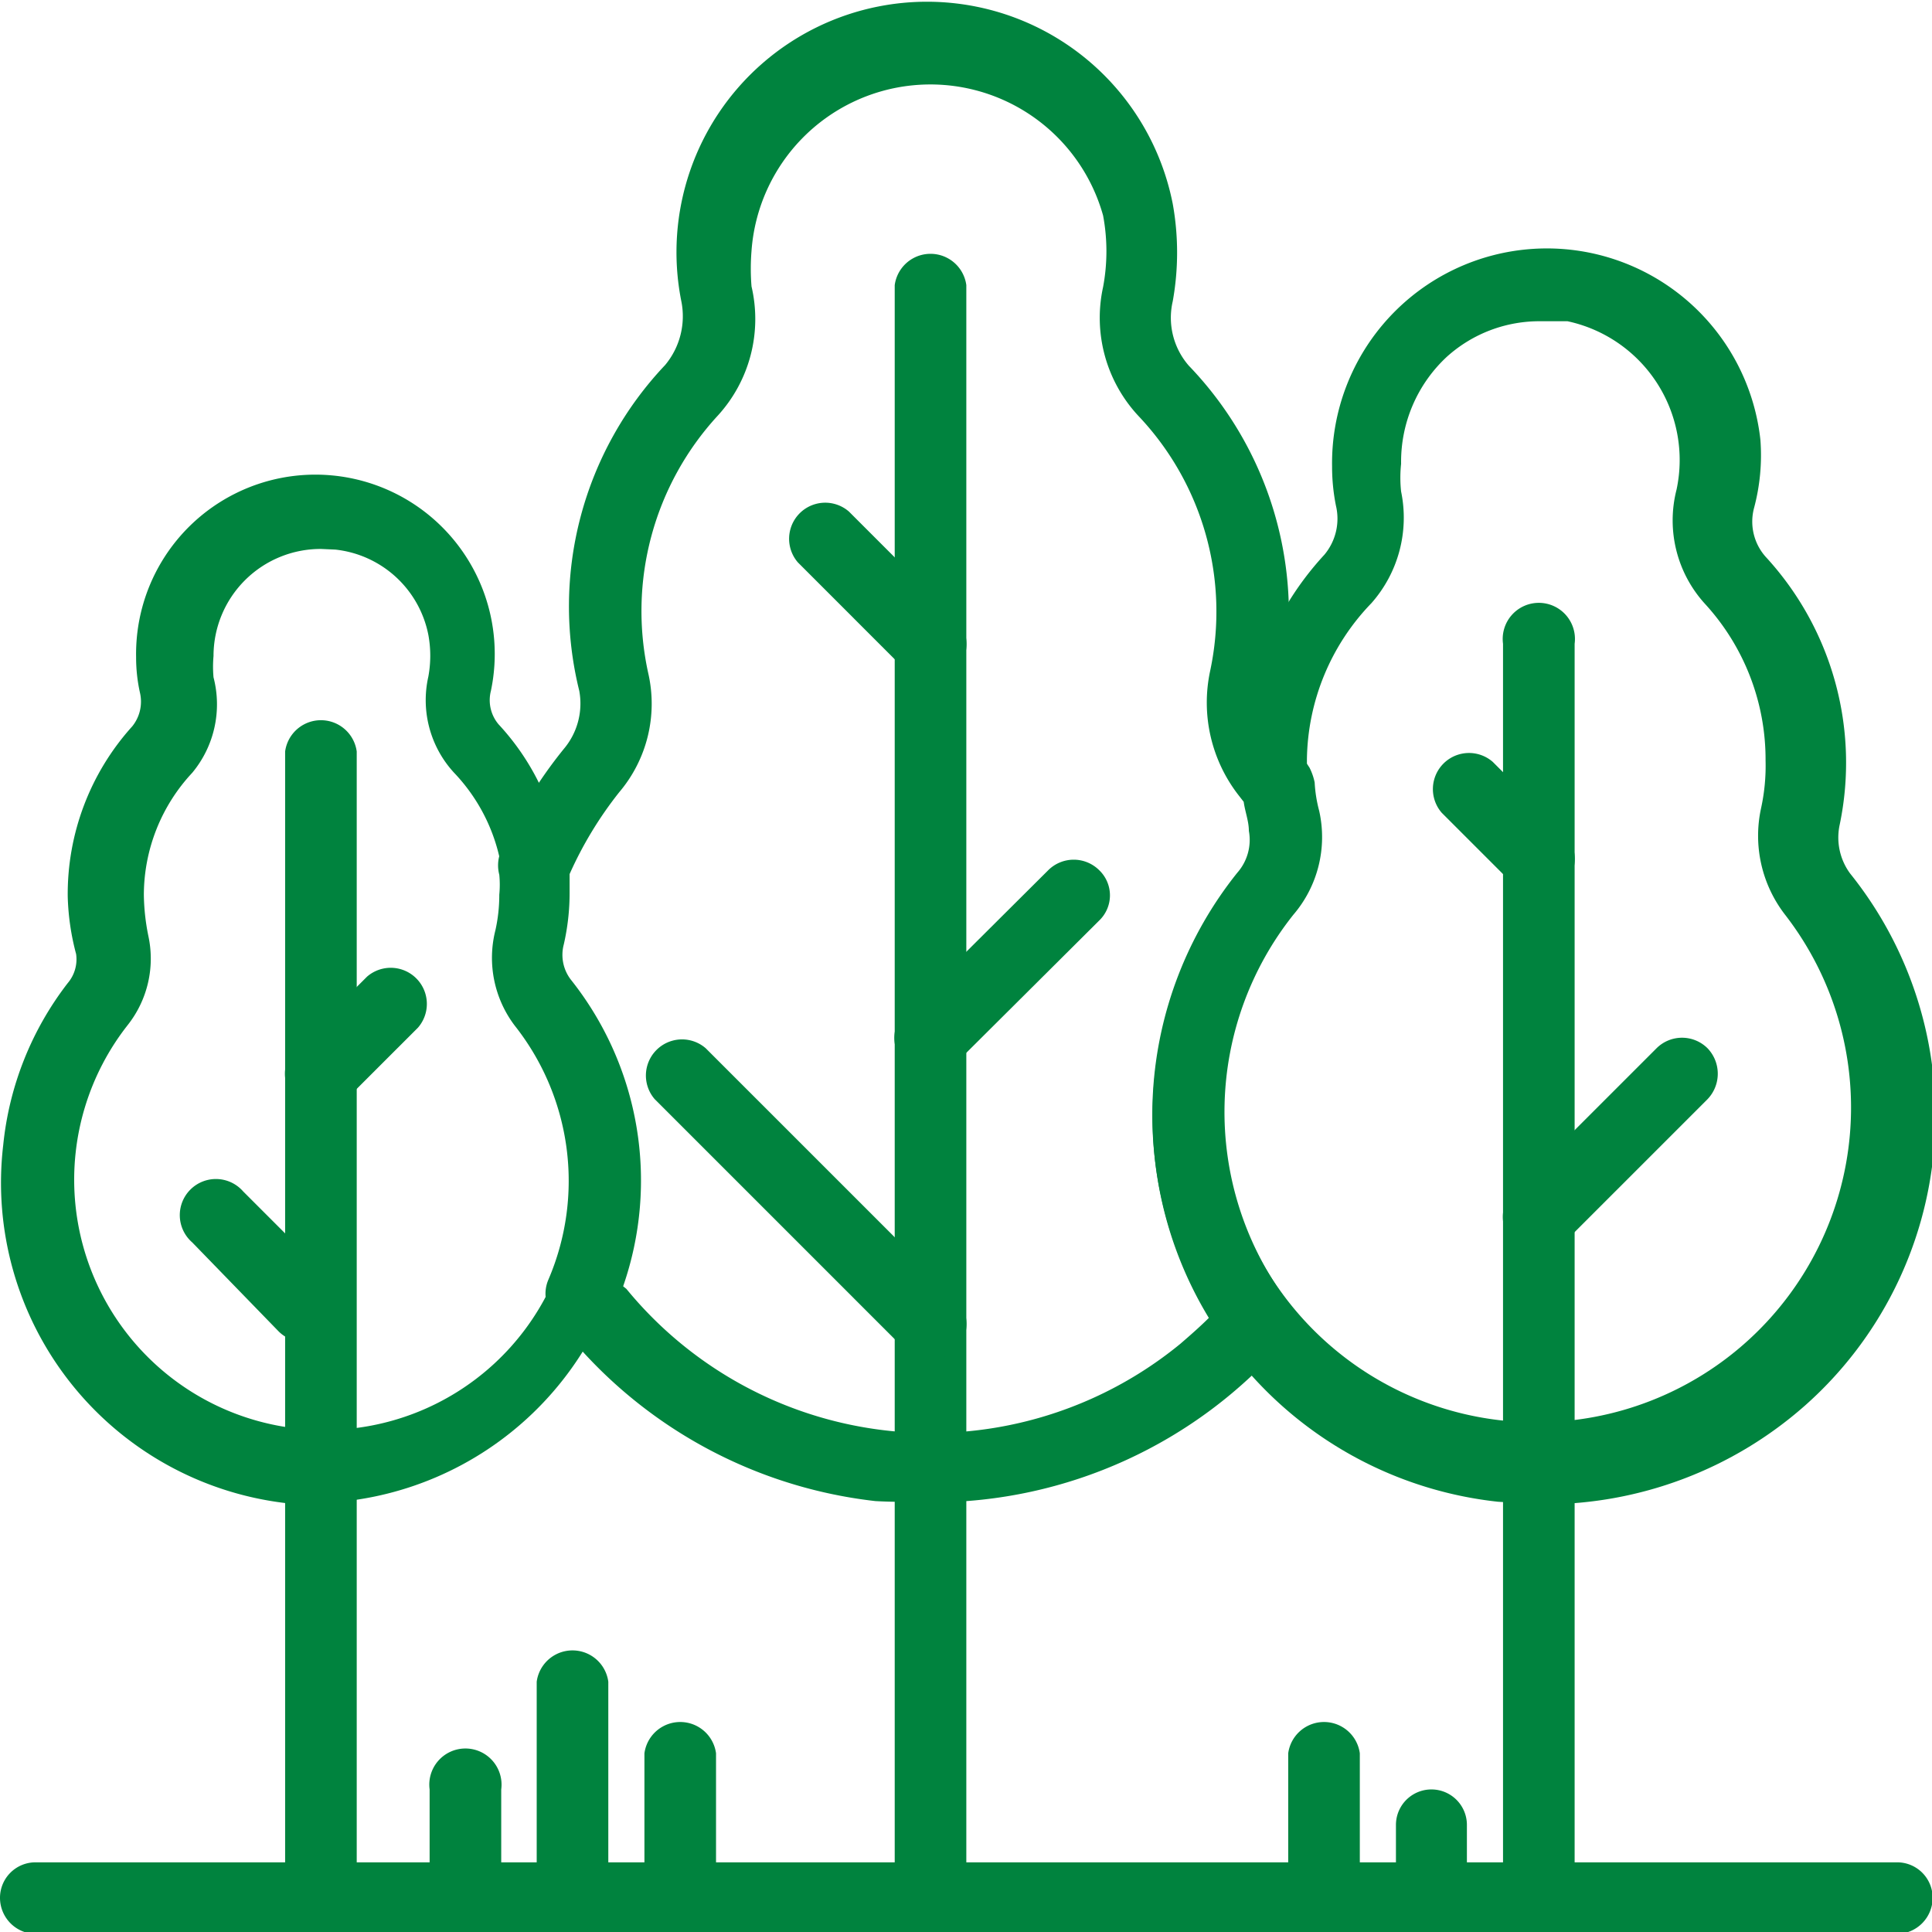<svg id="Layer_1" data-name="Layer 1" xmlns="http://www.w3.org/2000/svg" viewBox="0 0 29.95 29.95"><defs><style>.cls-1{fill:#00833e;}</style></defs><path class="cls-1" d="M19.73,30a6.1,6.1,0,0,0,8.59.85c.15-.13.3-.26.45-.41a6,6,0,0,1,.43-6.89.77.77,0,0,0,.18-.65c0-.15-.06-.3-.08-.45l-.07-.09a2.34,2.34,0,0,1-.45-1.94,4.41,4.41,0,0,0-1.11-3.95,2.23,2.23,0,0,1-.55-2,3,3,0,0,0,0-1.11,2.78,2.78,0,0,0-5.45.55,3.41,3.41,0,0,0,0,.55,2.22,2.22,0,0,1-.52,2,4.47,4.47,0,0,0-1.08,4,2.12,2.12,0,0,1-.45,1.84,5.9,5.9,0,0,0-.77,1.27v.29a3.57,3.57,0,0,1-.09.8.63.63,0,0,0,.12.56,5,5,0,0,1,.8,4.74m4.72,3.33a7.32,7.32,0,0,1-.81,0,7.24,7.24,0,0,1-5-2.88.55.55,0,0,1-.07-.55A3.88,3.88,0,0,0,18,25.92a1.74,1.74,0,0,1-.3-1.48,2.51,2.51,0,0,0,.06-.55,1.61,1.61,0,0,0,0-.31.57.57,0,0,1,0-.29,7,7,0,0,1,1-1.66,1.09,1.09,0,0,0,.24-.9,5.44,5.44,0,0,1,1.33-5.05,1.18,1.18,0,0,0,.25-1,3.88,3.88,0,1,1,7.62-1.5,4.26,4.26,0,0,1,0,1.51,1.13,1.13,0,0,0,.25,1A5.55,5.55,0,0,1,30,19.45a5.81,5.81,0,0,1-.12,1.17,1.22,1.22,0,0,0,.22,1,3.3,3.3,0,0,1,.22.3.9.9,0,0,1,.08.23,2.13,2.13,0,0,0,.07.44,1.85,1.85,0,0,1-.4,1.61,4.91,4.91,0,0,0-.14,5.93.56.56,0,0,1,0,.69,7.24,7.24,0,0,1-5.47,2.49" transform="translate(-10.02 -10.02)"/><path class="cls-1" d="M33.91,15a2.14,2.14,0,0,0-1.46.55,2.22,2.22,0,0,0-.71,1.66,2,2,0,0,0,0,.43,2,2,0,0,1-.46,1.73,3.55,3.55,0,0,0-1,2.42v.37c0,.15.05.3.08.45a1.85,1.85,0,0,1-.39,1.6,4.88,4.88,0,1,0,7.73,0,2,2,0,0,1-.38-1.66,3.09,3.09,0,0,0,.07-.74,3.57,3.57,0,0,0-.94-2.43,1.92,1.92,0,0,1-.44-1.77A2.2,2.2,0,0,0,34.32,15l-.13,0Zm0,18.3a5,5,0,0,1-.67,0,6,6,0,0,1-4-9.76.77.77,0,0,0,.18-.65,4.17,4.17,0,0,1-.1-.6,4.72,4.72,0,0,1,1.23-3.67.87.87,0,0,0,.18-.76,3.08,3.08,0,0,1-.06-.61,3.33,3.33,0,0,1,6.64-.41,3.16,3.16,0,0,1-.1,1.06.82.82,0,0,0,.18.75,4.71,4.71,0,0,1,1.15,4.15.94.94,0,0,0,.16.76,6,6,0,0,1-.7,8.25,6.11,6.11,0,0,1-4.05,1.53" transform="translate(-10.02 -10.02)"/><path class="cls-1" d="M15,18.53a1.66,1.66,0,0,0-1.67,1.66,1.84,1.84,0,0,0,0,.33A1.66,1.66,0,0,1,13,22a2.78,2.78,0,0,0-.75,1.89,3.39,3.39,0,0,0,.07.64A1.66,1.66,0,0,1,12,25.91a3.88,3.88,0,1,0,6.1,0,1.76,1.76,0,0,1-.35-1.47,2.51,2.51,0,0,0,.06-.55v-.31A2.79,2.79,0,0,0,17.06,22a1.66,1.66,0,0,1-.4-1.49,1.78,1.78,0,0,0,0-.65,1.65,1.65,0,0,0-1.44-1.32Zm0,14.79a5.12,5.12,0,0,1-.56,0,5,5,0,0,1-4.37-5.55,4.91,4.91,0,0,1,1-2.51.57.57,0,0,0,.13-.45,3.83,3.83,0,0,1-.13-.89,3.88,3.88,0,0,1,1-2.64.61.61,0,0,0,.12-.52,2.51,2.51,0,0,1-.06-.55,2.78,2.78,0,1,1,5.5.52.58.58,0,0,0,.12.52,3.81,3.81,0,0,1,1,2.22,3.39,3.39,0,0,1,0,.45,3.57,3.57,0,0,1-.09.8.63.63,0,0,0,.12.56A5,5,0,0,1,15,33.32" transform="translate(-10.02 -10.02)"/><path class="cls-1" d="M24.45,40a.56.56,0,0,1-.56-.56v-25a.56.56,0,0,1,1.11,0v25a.56.56,0,0,1-.55.56" transform="translate(-10.02 -10.02)"/><path class="cls-1" d="M24.45,31.1a.59.59,0,0,1-.4-.16l-3.88-3.88a.56.56,0,0,1,.79-.79l3.88,3.88a.56.56,0,0,1,0,.79h0a.59.59,0,0,1-.39.16" transform="translate(-10.02 -10.02)"/><path class="cls-1" d="M24.45,26.66a.55.55,0,0,1-.4-.16.54.54,0,0,1,0-.78h0l2.22-2.21a.56.56,0,0,1,.79,0,.54.54,0,0,1,0,.78L24.84,26.5a.54.54,0,0,1-.39.16" transform="translate(-10.02 -10.02)"/><path class="cls-1" d="M24.45,20.56a.55.55,0,0,1-.4-.16l-1.66-1.66a.56.56,0,0,1,.79-.79l1.66,1.66a.56.56,0,0,1,0,.79h0a.54.54,0,0,1-.39.16" transform="translate(-10.02 -10.02)"/><path class="cls-1" d="M15,40a.56.56,0,0,1-.56-.56V21.67a.56.56,0,0,1,1.11,0V39.42A.56.56,0,0,1,15,40" transform="translate(-10.02 -10.02)"/><path class="cls-1" d="M33.87,40a.56.56,0,0,1-.55-.56V20a.56.56,0,1,1,1.11,0V39.42a.56.56,0,0,1-.56.56" transform="translate(-10.02 -10.02)"/><path class="cls-1" d="M33.87,23.89a.59.59,0,0,1-.39-.16l-1.11-1.11a.56.56,0,0,1,.79-.79l1.11,1.11a.56.56,0,0,1,0,.79h0a.59.59,0,0,1-.4.16" transform="translate(-10.02 -10.02)"/><path class="cls-1" d="M33.87,29.44a.59.59,0,0,1-.39-.16.56.56,0,0,1,0-.79h0l2.22-2.22a.56.56,0,0,1,.79,0,.57.57,0,0,1,0,.79l-2.22,2.22a.59.59,0,0,1-.4.16" transform="translate(-10.02 -10.02)"/><path class="cls-1" d="M14.74,30.82a.55.55,0,0,1-.4-.16L13,29.28a.56.56,0,1,1,.79-.79l1.38,1.38a.56.56,0,0,1,0,.79h0a.51.51,0,0,1-.39.16" transform="translate(-10.02 -10.02)"/><path class="cls-1" d="M15,27.22a.59.59,0,0,1-.4-.16.56.56,0,0,1,0-.79h0l1.11-1.11a.56.56,0,0,1,.79.79l-1.11,1.11a.59.59,0,0,1-.39.16" transform="translate(-10.02 -10.02)"/><path class="cls-1" d="M39.42,40H10.58a.56.56,0,0,1-.56-.56.55.55,0,0,1,.56-.55H39.42a.55.55,0,0,1,.56.55.56.56,0,0,1-.56.56" transform="translate(-10.02 -10.02)"/><path class="cls-1" d="M18.9,40a.56.56,0,0,1-.56-.56V36.09a.56.56,0,0,1,1.11,0v3.33a.56.56,0,0,1-.55.56" transform="translate(-10.02 -10.02)"/><path class="cls-1" d="M20.56,40a.56.56,0,0,1-.55-.56V37.2a.56.56,0,0,1,1.11,0v2.22a.56.56,0,0,1-.56.56" transform="translate(-10.02 -10.02)"/><path class="cls-1" d="M17.23,40a.56.56,0,0,1-.55-.56V37.76a.56.56,0,1,1,1.11,0v1.66a.56.56,0,0,1-.56.56" transform="translate(-10.02 -10.02)"/><path class="cls-1" d="M30.55,40a.56.56,0,0,1-.56-.56V37.2a.56.56,0,0,1,1.11,0v2.22a.56.56,0,0,1-.55.56" transform="translate(-10.02 -10.02)"/><path class="cls-1" d="M32.21,40a.55.55,0,0,1-.55-.56V38.31a.55.55,0,0,1,1.1,0v1.11a.55.55,0,0,1-.55.56" transform="translate(-10.02 -10.02)"/></svg>